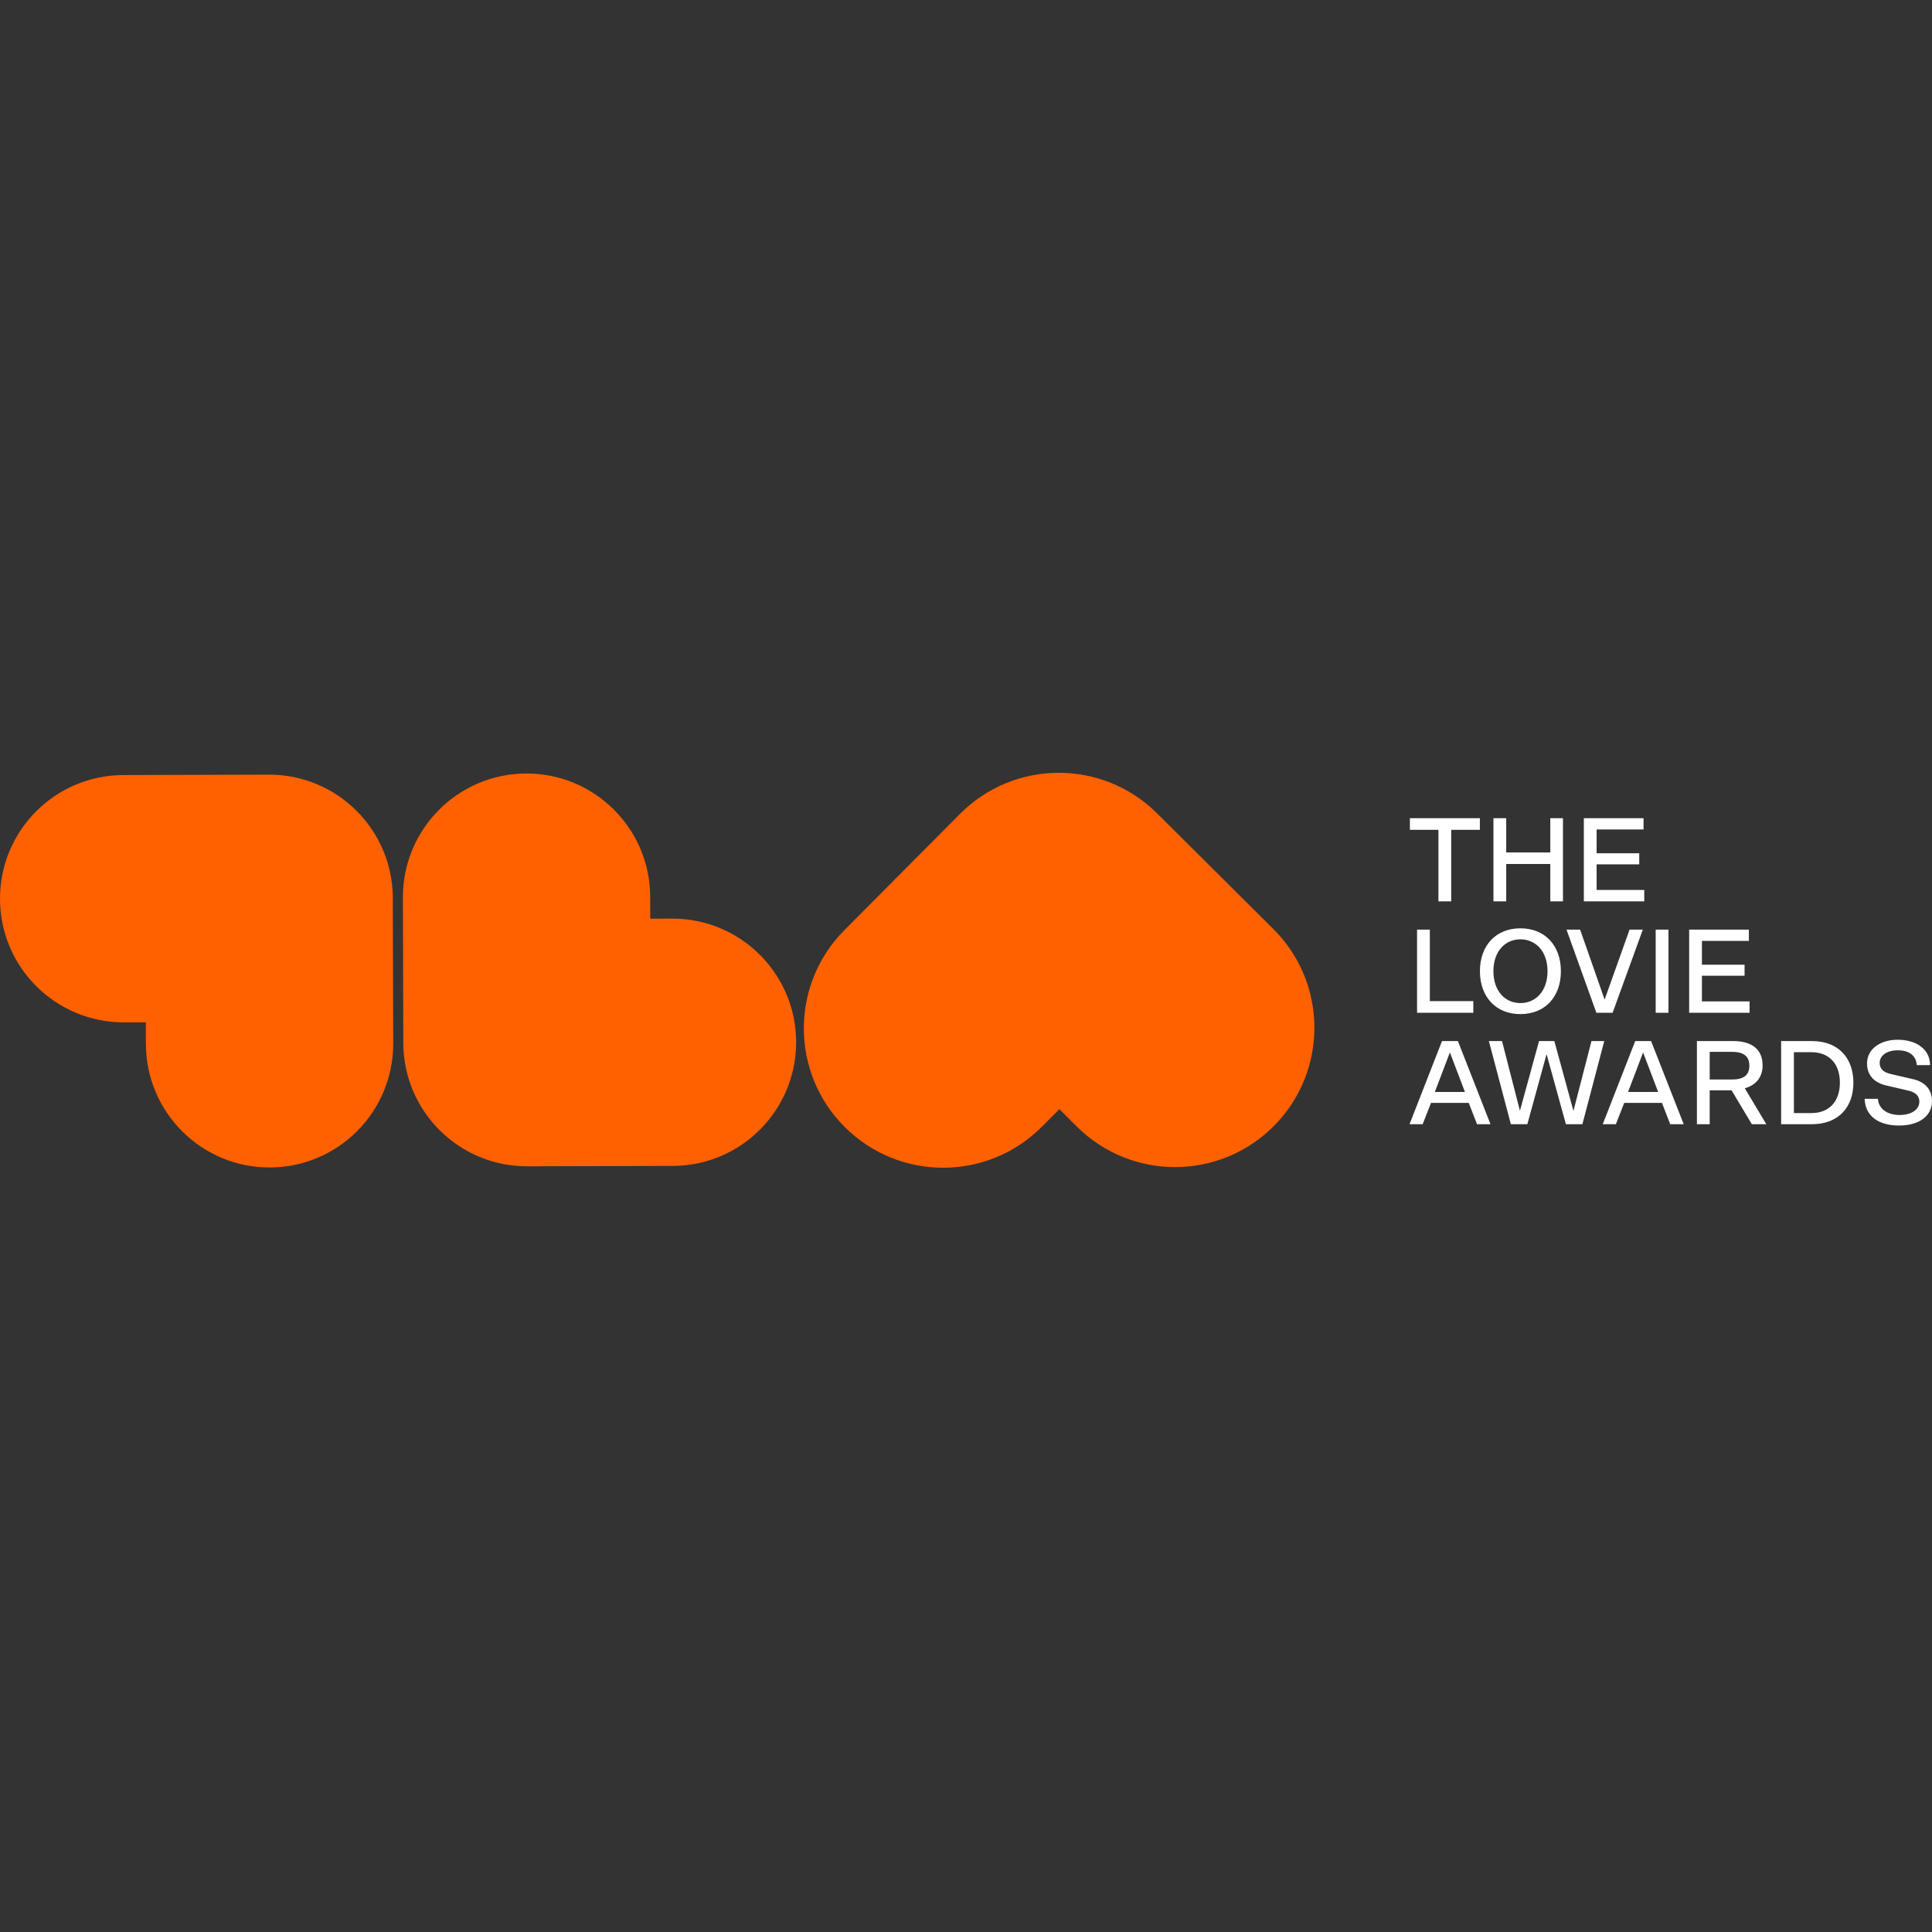 <svg width="155" height="155" viewBox="0 0 155 155" fill="none" xmlns="http://www.w3.org/2000/svg">
<rect x="0" y="0" width="155" height="155" fill="#333333" stroke="none"/>
<path d="M102.199 90.338C106.553 85.96 106.533 78.882 102.156 74.529L92.827 65.252C90.639 63.075 87.775 61.992 84.914 62C82.053 62.008 79.195 63.107 77.019 65.296L67.742 74.624C63.389 79.002 63.408 86.08 67.786 90.433C72.163 94.786 79.241 94.767 83.594 90.389L84.989 88.987L86.391 90.382C90.768 94.735 97.846 94.715 102.199 90.338Z" fill="#FF6000"/>
<path fill-rule="evenodd" clip-rule="evenodd" d="M42.217 62.056C36.738 62.071 32.309 66.525 32.324 72.004L32.356 83.679C32.371 89.157 36.825 93.586 42.304 93.571H42.332L53.979 93.539C59.458 93.524 63.887 89.07 63.872 83.591C63.857 78.112 59.403 73.683 53.924 73.698L52.169 73.703L52.164 71.949C52.149 66.469 47.695 62.041 42.217 62.056ZM21.654 93.664C27.132 93.648 31.561 89.195 31.546 83.716L31.514 72.216C31.515 72.158 31.515 72.099 31.515 72.041C31.5 66.562 27.046 62.133 21.567 62.148L9.893 62.181C4.414 62.196 -0.015 66.649 3.98478e-05 72.128C0.015 77.607 4.469 82.036 9.948 82.021L11.701 82.016L11.706 83.771C11.721 89.25 16.175 93.679 21.654 93.664Z" fill="#FF6000"/>
<path d="M113.112 66.574H115.402V72.313H116.427V66.574H118.727V65.642H113.112V66.574ZM119.816 72.313H120.841V69.314H124.376V72.313H125.392V65.642H124.376V68.391H120.841V65.642H119.816V72.313ZM127.068 72.313H131.916V71.4H128.093V69.343H131.513V68.458H128.093V66.545H131.858V65.642H127.068V72.313ZM113.687 81.253H118.2V80.32H114.712V74.582H113.687V81.253ZM125.227 77.917C125.227 75.851 123.943 74.476 121.979 74.476C120.015 74.476 118.731 75.851 118.731 77.917C118.731 79.984 120.015 81.359 121.979 81.359C123.943 81.359 125.227 79.984 125.227 77.917ZM124.154 77.917C124.154 79.504 123.215 80.474 121.979 80.474C120.743 80.474 119.813 79.504 119.813 77.917C119.813 76.331 120.743 75.36 121.979 75.36C123.215 75.36 124.154 76.331 124.154 77.917ZM126.77 74.582H125.677L128.073 81.253H129.376L131.8 74.582H130.736L128.734 80.195L126.77 74.582ZM132.832 81.253H133.857V74.582H132.832V81.253ZM135.517 81.253H140.365V80.34H136.542V78.283H139.963V77.398H136.542V75.486H140.308V74.582H135.517V81.253ZM118.497 90.193H119.579L116.964 83.522H115.689L113.083 90.193H114.137L114.808 88.482H117.836L118.497 90.193ZM116.322 84.435L117.529 87.607H115.114L116.322 84.435ZM126.952 90.193L128.706 83.522H127.68L126.234 89.126L124.701 83.522H123.474L121.941 89.116L120.504 83.522H119.45L121.213 90.193H122.535L124.078 84.569L125.63 90.193H126.952ZM133.997 90.193H135.08L132.464 83.522H131.19L128.584 90.193H129.638L130.308 88.482H133.336L133.997 90.193ZM131.822 84.435L133.03 87.607H130.615L131.822 84.435ZM136.14 90.193H137.165V87.472H138.918L140.547 90.193H141.707L139.982 87.309C140.854 87.069 141.41 86.444 141.41 85.473C141.41 84.204 140.566 83.522 139.043 83.522H136.14V90.193ZM137.165 86.607V84.387H138.947C139.819 84.387 140.346 84.685 140.346 85.502C140.346 86.309 139.819 86.607 138.947 86.607H137.165ZM148.693 86.857C148.693 84.915 147.524 83.522 145.358 83.522H142.896V90.193H145.358C147.524 90.193 148.693 88.809 148.693 86.857ZM147.61 86.857C147.61 88.357 146.757 89.299 145.329 89.299H143.921V84.416H145.329C146.757 84.416 147.61 85.358 147.61 86.857ZM152.365 90.299C153.994 90.299 155 89.51 155 88.347C155 87.376 154.406 86.78 153.438 86.569L151.694 86.165C151.043 86.021 150.803 85.694 150.803 85.271C150.803 84.675 151.397 84.262 152.26 84.262C153.093 84.262 153.716 84.627 153.783 85.454H154.847C154.837 84.137 153.697 83.416 152.25 83.416C150.832 83.416 149.788 84.175 149.788 85.31C149.788 86.29 150.381 86.867 151.34 87.088L153.084 87.492C153.745 87.645 153.984 87.963 153.984 88.385C153.984 89.02 153.352 89.453 152.394 89.453C151.416 89.453 150.717 88.962 150.659 88.155H149.596C149.644 89.539 150.698 90.299 152.365 90.299Z" fill="white"/>
</svg>
